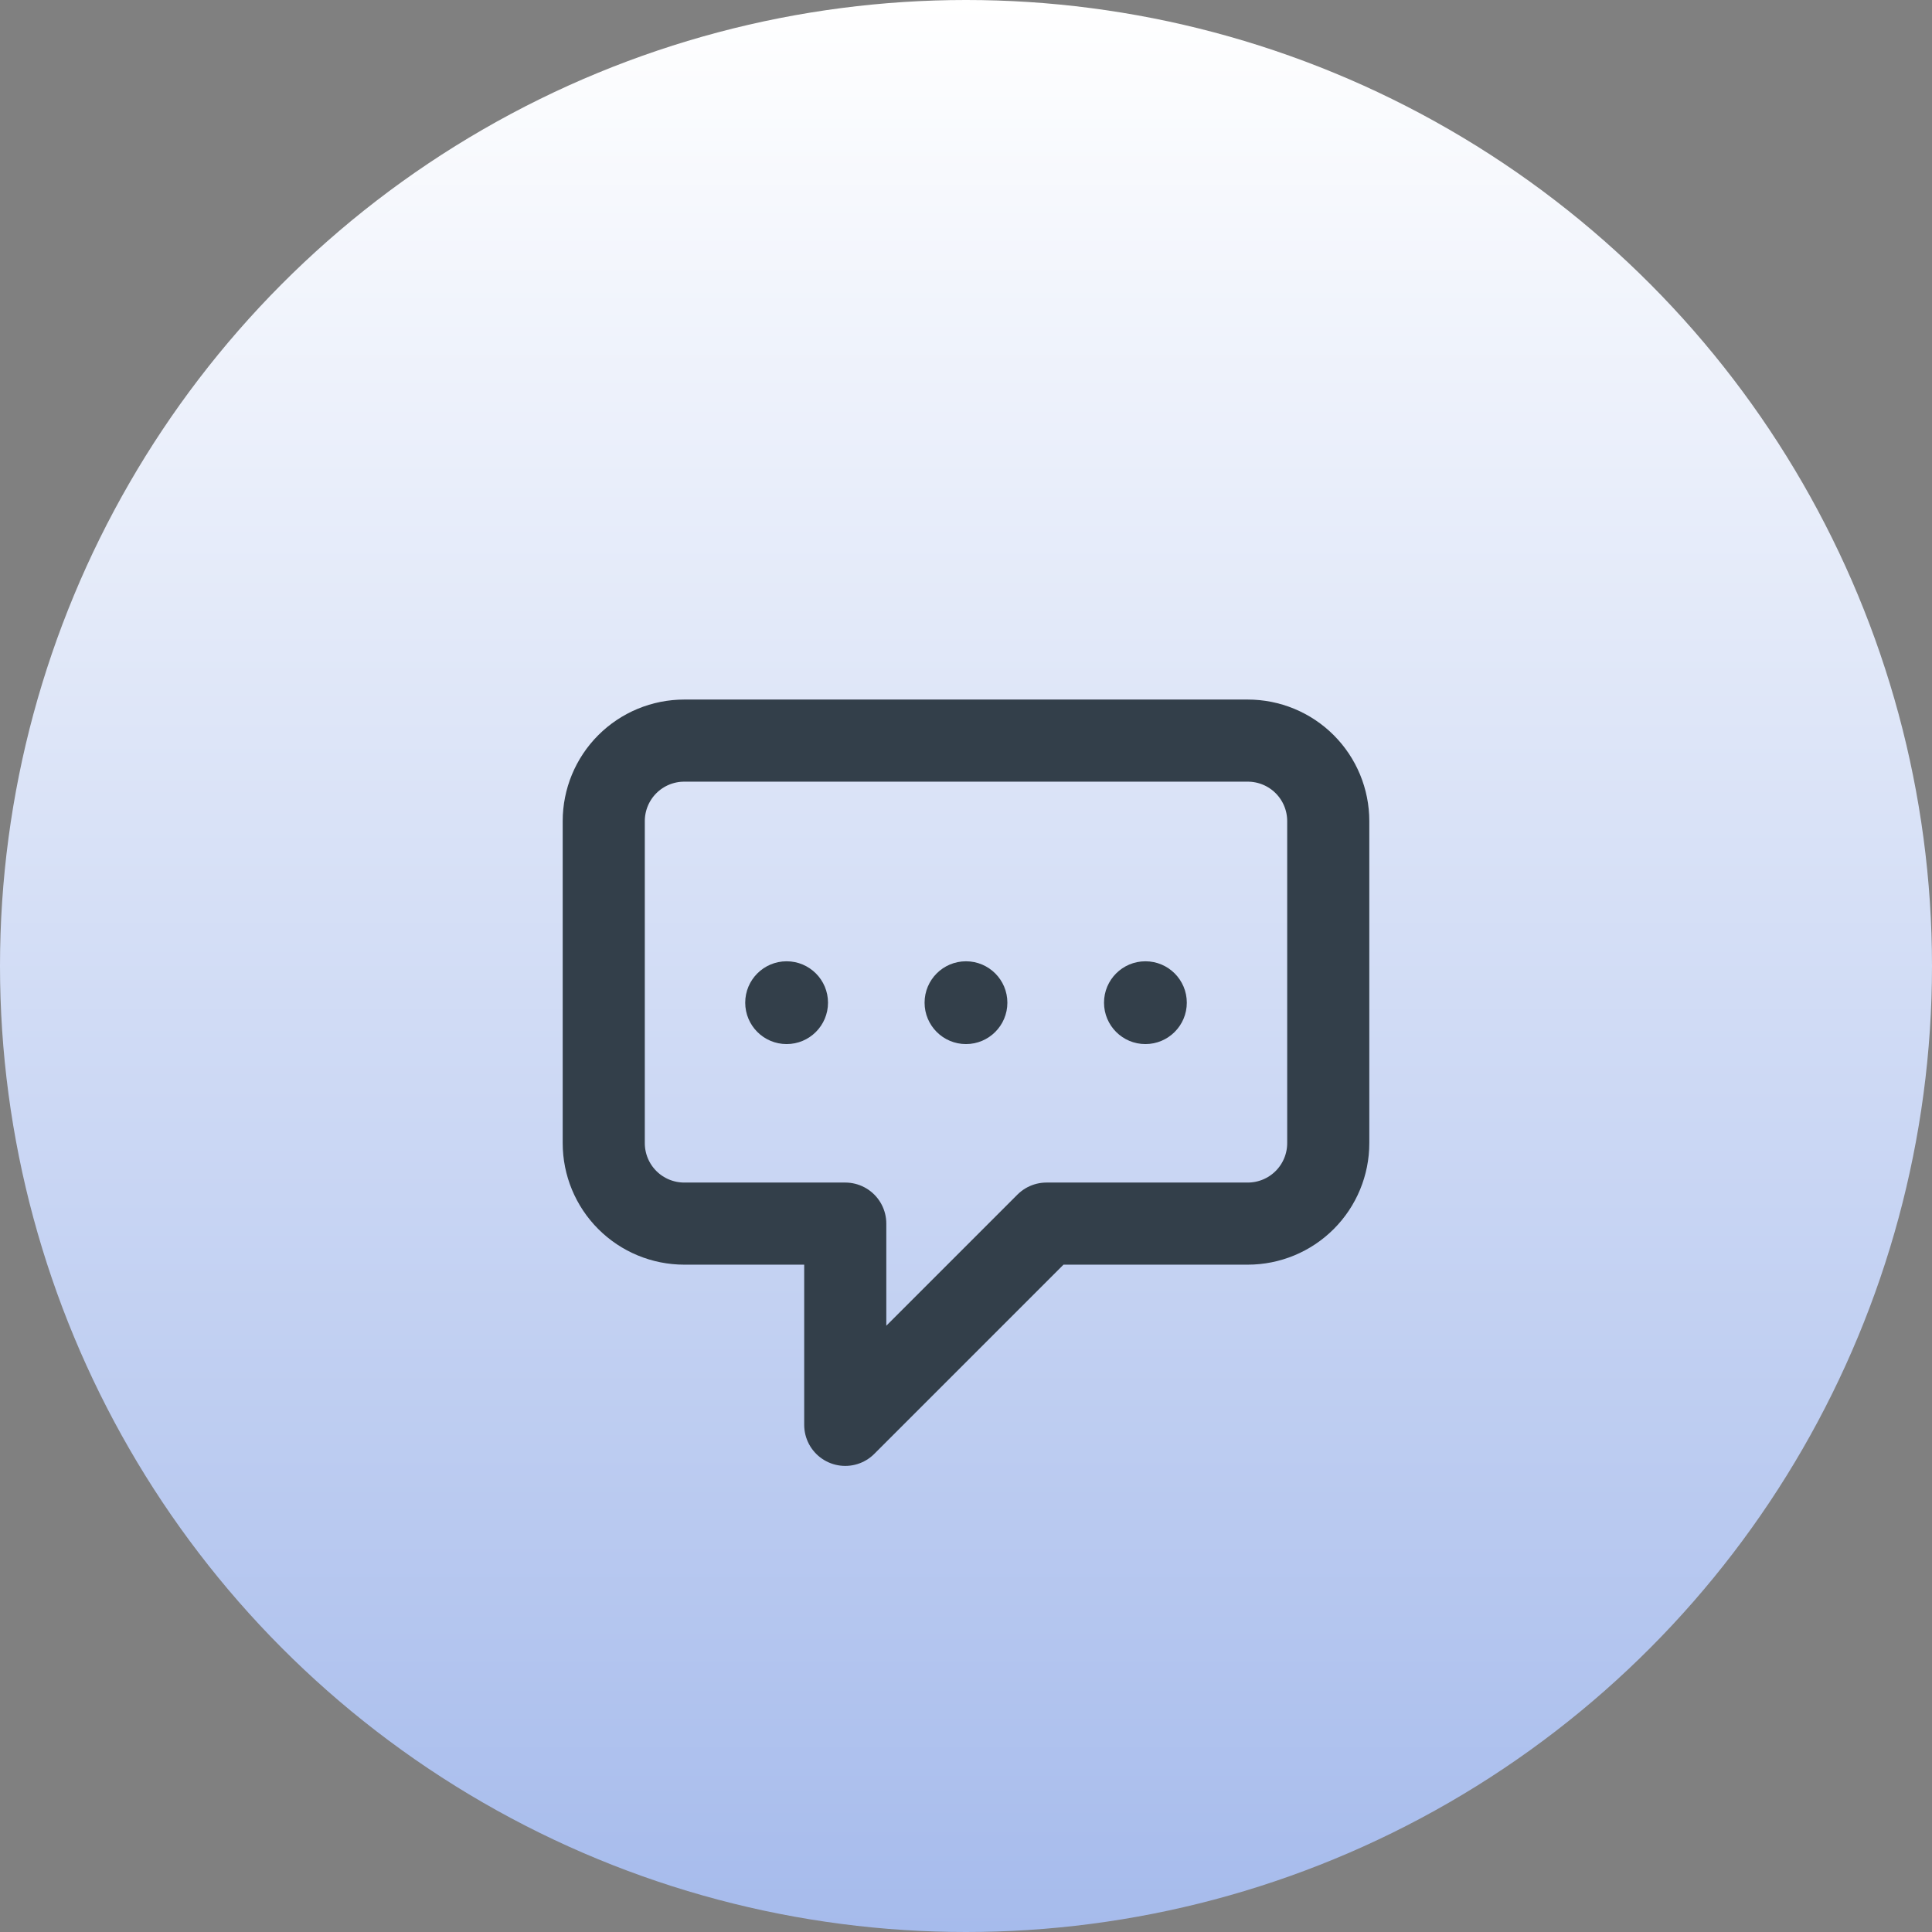 <svg width="80" height="80" viewBox="0 0 80 80" fill="none" xmlns="http://www.w3.org/2000/svg">
<rect x="0" y="0" width="80" height="80" fill="#808080" stroke="none"/>
<circle cx="40" cy="40" r="40" fill="url(#paint0_linear_2458)"/>
<path d="M35 50.667H28.333C27.449 50.667 26.601 50.316 25.976 49.691C25.351 49.066 25 48.218 25 47.334V34C25 33.116 25.351 32.268 25.976 31.643C26.601 31.018 27.449 30.667 28.333 30.667H51.667C52.551 30.667 53.399 31.018 54.024 31.643C54.649 32.268 55 33.116 55 34V47.334C55 48.218 54.649 49.066 54.024 49.691C53.399 50.316 52.551 50.667 51.667 50.667H43.333L35 59V50.667Z" stroke="#333F4A" stroke-width="3.4" stroke-linecap="round" stroke-linejoin="round"/>
<ellipse cx="32.572" cy="41.519" rx="1.714" ry="1.714" fill="#333F4A"/>
<ellipse cx="39.999" cy="41.519" rx="1.714" ry="1.714" fill="#333F4A"/>
<ellipse cx="47.429" cy="41.519" rx="1.714" ry="1.714" fill="#333F4A"/>
<defs>
<linearGradient id="paint0_linear_2458" x1="40" y1="0" x2="40" y2="80" gradientUnits="userSpaceOnUse">
<stop stop-color="white"/>
<stop offset="1" stop-color="#A6BBEC"/>
</linearGradient>
</defs>
</svg>
